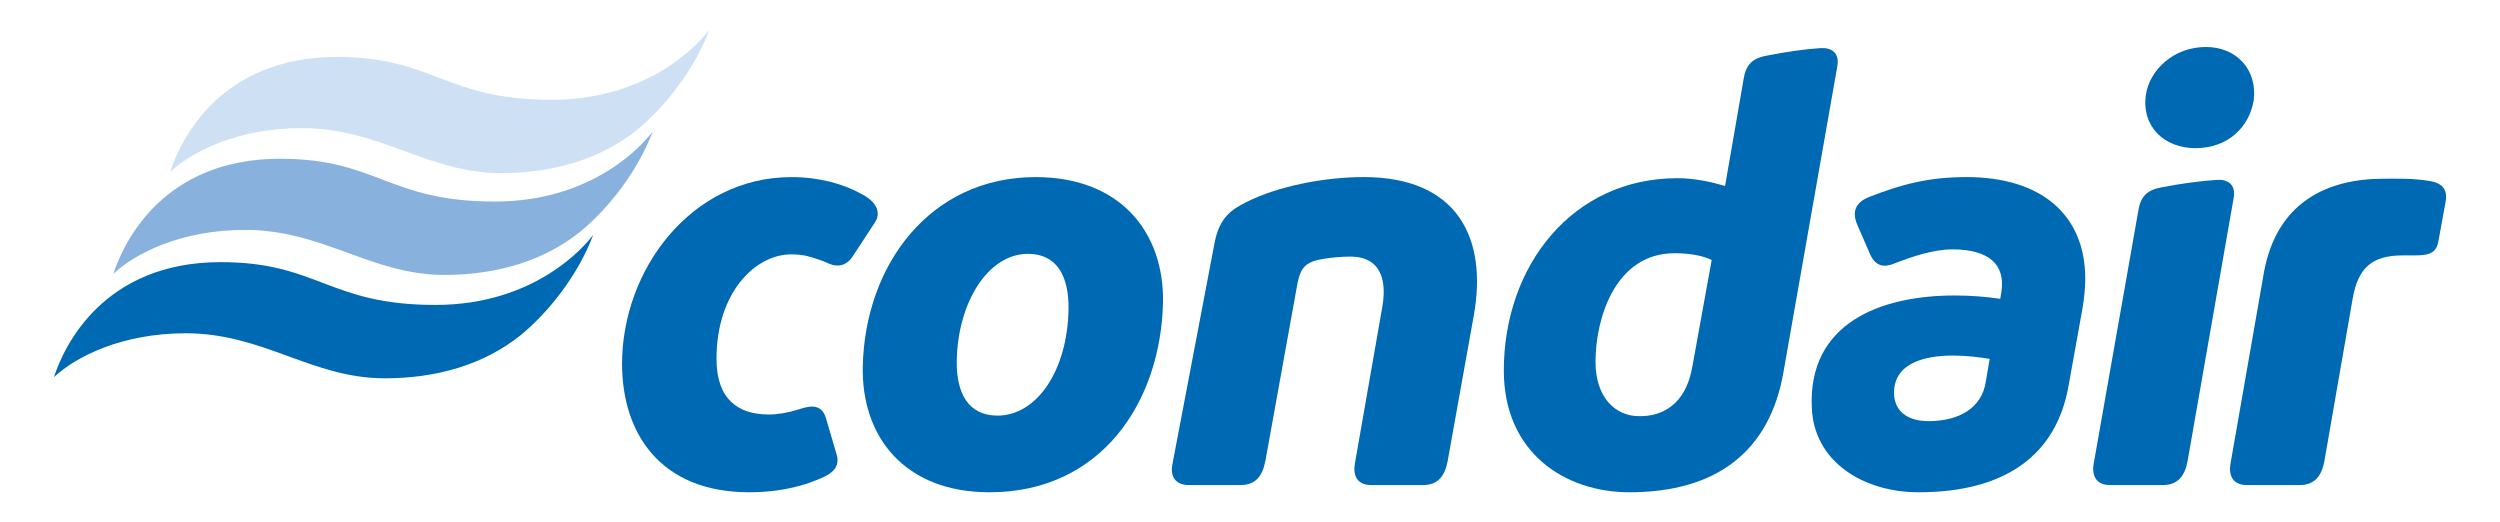 <?xml version="1.0" encoding="UTF-8"?>
<svg id="Ebene_1" xmlns="http://www.w3.org/2000/svg" version="1.1" viewBox="0 0 680 142">
  <!-- Generator: Adobe Illustrator 29.1.0, SVG Export Plug-In . SVG Version: 2.1.0 Build 142)  -->
  <defs>
    <style>
      .st0 {
        fill: #89b1de;
      }

      .st1 {
        fill: #cee0f4;
      }

      .st2 {
        fill: #0069b3;
      }
    </style>
  </defs>
  <path class="st2" d="M60.03,71.3c26.46,0,29.34,11.64,58.37,11.64,27.22,0,40.68-16.03,42.95-19.05-4.09,10.89-12.1,21.01-19.66,27.22-10.13,8.17-23.13,11.79-37.05,11.79-19.81,0-32.96-12.25-54.13-12.25-17.54,0-30.09,6.5-35.84,11.95,2.72-8.47,13.46-31.3,45.36-31.3"/>
  <path class="st0" d="M76.21,43.18c26.46,0,29.34,11.64,58.37,11.64,27.22,0,40.68-16.03,42.95-19.05-4.09,10.89-12.1,21.01-19.66,27.22-10.13,8.16-23.13,11.79-37.04,11.79-19.82,0-32.97-12.25-54.14-12.25-17.54,0-30.09,6.5-35.84,11.94,2.72-8.46,13.46-31.3,45.36-31.3"/>
  <path class="st1" d="M91.63,15.5c26.46,0,29.34,11.64,58.37,11.64,27.22,0,40.68-16.03,42.95-19.05-4.08,10.88-12.1,21.01-19.66,27.21-10.13,8.17-23.14,11.79-37.05,11.79-19.81,0-32.96-12.25-54.13-12.25-17.54,0-30.09,6.5-35.84,11.95,2.73-8.46,13.46-31.3,45.37-31.3"/>
  <path class="st2" d="M227.57,123.62c1.37,4.53-3.33,6.05-5.44,6.95-5.45,2.27-11.95,3.33-18.3,3.33-24.34,0-34.63-16.18-34.63-34.93,0-25.55,18.75-50.8,46.11-50.8,7.41,0,14.07,1.81,19.21,4.69,2.57,1.36,4.23,3.17,4.23,5.29,0,.91-.3,1.66-.91,2.57l-5.75,8.77c-1.21,1.97-2.72,2.73-4.23,2.73-1.97,0-2.87-.91-5.3-1.66-1.96-.61-3.63-1.37-7.41-1.37-9.53,0-20.26,10.13-20.26,28.43,0,11.04,5.9,15.12,14.21,15.12,2.42,0,5.14-.45,8.02-1.36,2.12-.61,6.2-2.27,7.56,2.42l2.88,9.83Z"/>
  <path class="st2" d="M271.28,113.04c-7.87,0-11.19-6.05-11.04-14.97.3-16.03,8.62-29.03,19.36-29.03,7.86,0,11.18,6.04,11.04,15.12-.3,16.64-8.62,28.89-19.36,28.89M281.71,48.17c-28.88,0-46.42,24.04-47.03,51.41-.45,19.21,11.35,34.32,34.48,34.32,30.24,0,46.57-24.34,47.18-51.71.3-19.05-11.64-34.02-34.63-34.02"/>
  <path class="st2" d="M344.16,125.43c-.75,4.09-2.72,6.5-6.66,6.5h-14.21c-3.18,0-5.14-1.96-4.38-5.74l11.49-60.33c1.36-6.81,4.68-8.92,8.62-10.89,8.32-4.24,21.01-6.81,31.91-6.81,25.55,0,33.72,16.64,29.94,37.66l-7.11,39.61c-.76,4.09-2.72,6.5-6.66,6.5h-14.21c-3.17,0-4.99-1.96-4.38-5.74l7.41-42.34c.3-1.52.45-3.33.45-4.38,0-5.75-2.57-9.68-9.07-9.68-2.57,0-5.45.3-7.26.61-4.84.75-6.19,2.27-7.1,6.5l-8.77,48.54Z"/>
  <path class="st2" d="M460.29,99.88c-1.82,10.28-8.32,13.46-14.52,13.31-6.2,0-11.79-4.84-11.79-14.82,0-11.64,5.3-29.49,21.47-29.49,4.23,0,7.41.6,10.13,1.82l-5.29,29.18ZM495.22,13.08c-4.53.3-9.68,1.06-14.21,1.97-2.42.45-5.74,1.06-6.65,5.89l-5.14,29.64c-3.63-1.06-8.17-2.11-13-2.11-28.58,0-47.18,23.89-47.18,52.32,0,22.37,16.63,33.11,34.17,33.11,23.43,0,38.1-10.89,41.89-32.66l14.67-83.32c.6-3.63-1.66-4.99-4.54-4.84"/>
  <path class="st2" d="M540.13,103.81c-1.06,7.26-7.41,10.74-15.57,10.74-5.9,0-9.38-2.87-9.38-7.71,0-8.02,8.17-10.13,16.03-10.13,3.63,0,7.26.45,9.98.91l-1.06,6.2ZM534.84,48.17c-10.28,0-17.54,1.96-26.16,5.3-2.43.9-5.6,2.87-3.48,7.71l3.48,8.01c1.96,4.39,5.29,3.03,7.1,2.27,4.39-1.66,10.13-3.63,15.28-3.63,9.68,0,14.51,3.93,13.31,11.64l-.3,1.81c-4.09-.61-8.32-.91-12.4-.91-20.26,0-39.92,7.56-38.86,30.55.6,14.82,14.21,22.98,29.03,22.98,23.44,0,37.5-9.98,40.82-29.03l3.78-21.02c.46-2.72.75-5.45.75-8.02,0-17.39-11.94-27.67-32.35-27.67"/>
  <path class="st2" d="M581.72,56.78c.9-4.84,4.23-5.45,6.65-5.9,4.53-.9,10.13-1.66,14.67-1.96,2.88-.15,5.14,1.21,4.53,4.84l-12.55,71.67c-.76,4.09-2.72,6.5-6.65,6.5h-14.52c-3.17,0-4.99-1.96-4.38-5.74l12.25-69.41Z"/>
  <path class="st2" d="M600.01,12.78c8.32,0,14.06,6.2,13,14.52-1.21,7.25-6.96,13-15.88,13-8.32,0-14.67-5.75-13.46-14.51,1.06-6.81,7.56-13.01,16.33-13.01"/>
  <path class="st2" d="M615.74,74.32c3.48-19.36,17.24-25.71,32.66-25.71,3.78,0,7.87-.14,12.4.61,3.78.6,4.99,2.57,4.39,5.74l-1.96,10.74c-.61,3.63-3.48,3.77-6.66,3.77h-3.02c-8.17,0-12.1,3.18-13.61,11.65l-7.71,44.31c-.75,4.08-2.72,6.5-6.65,6.5h-14.52c-3.17,0-4.99-1.96-4.38-5.74l9.07-51.86Z"/>
</svg>